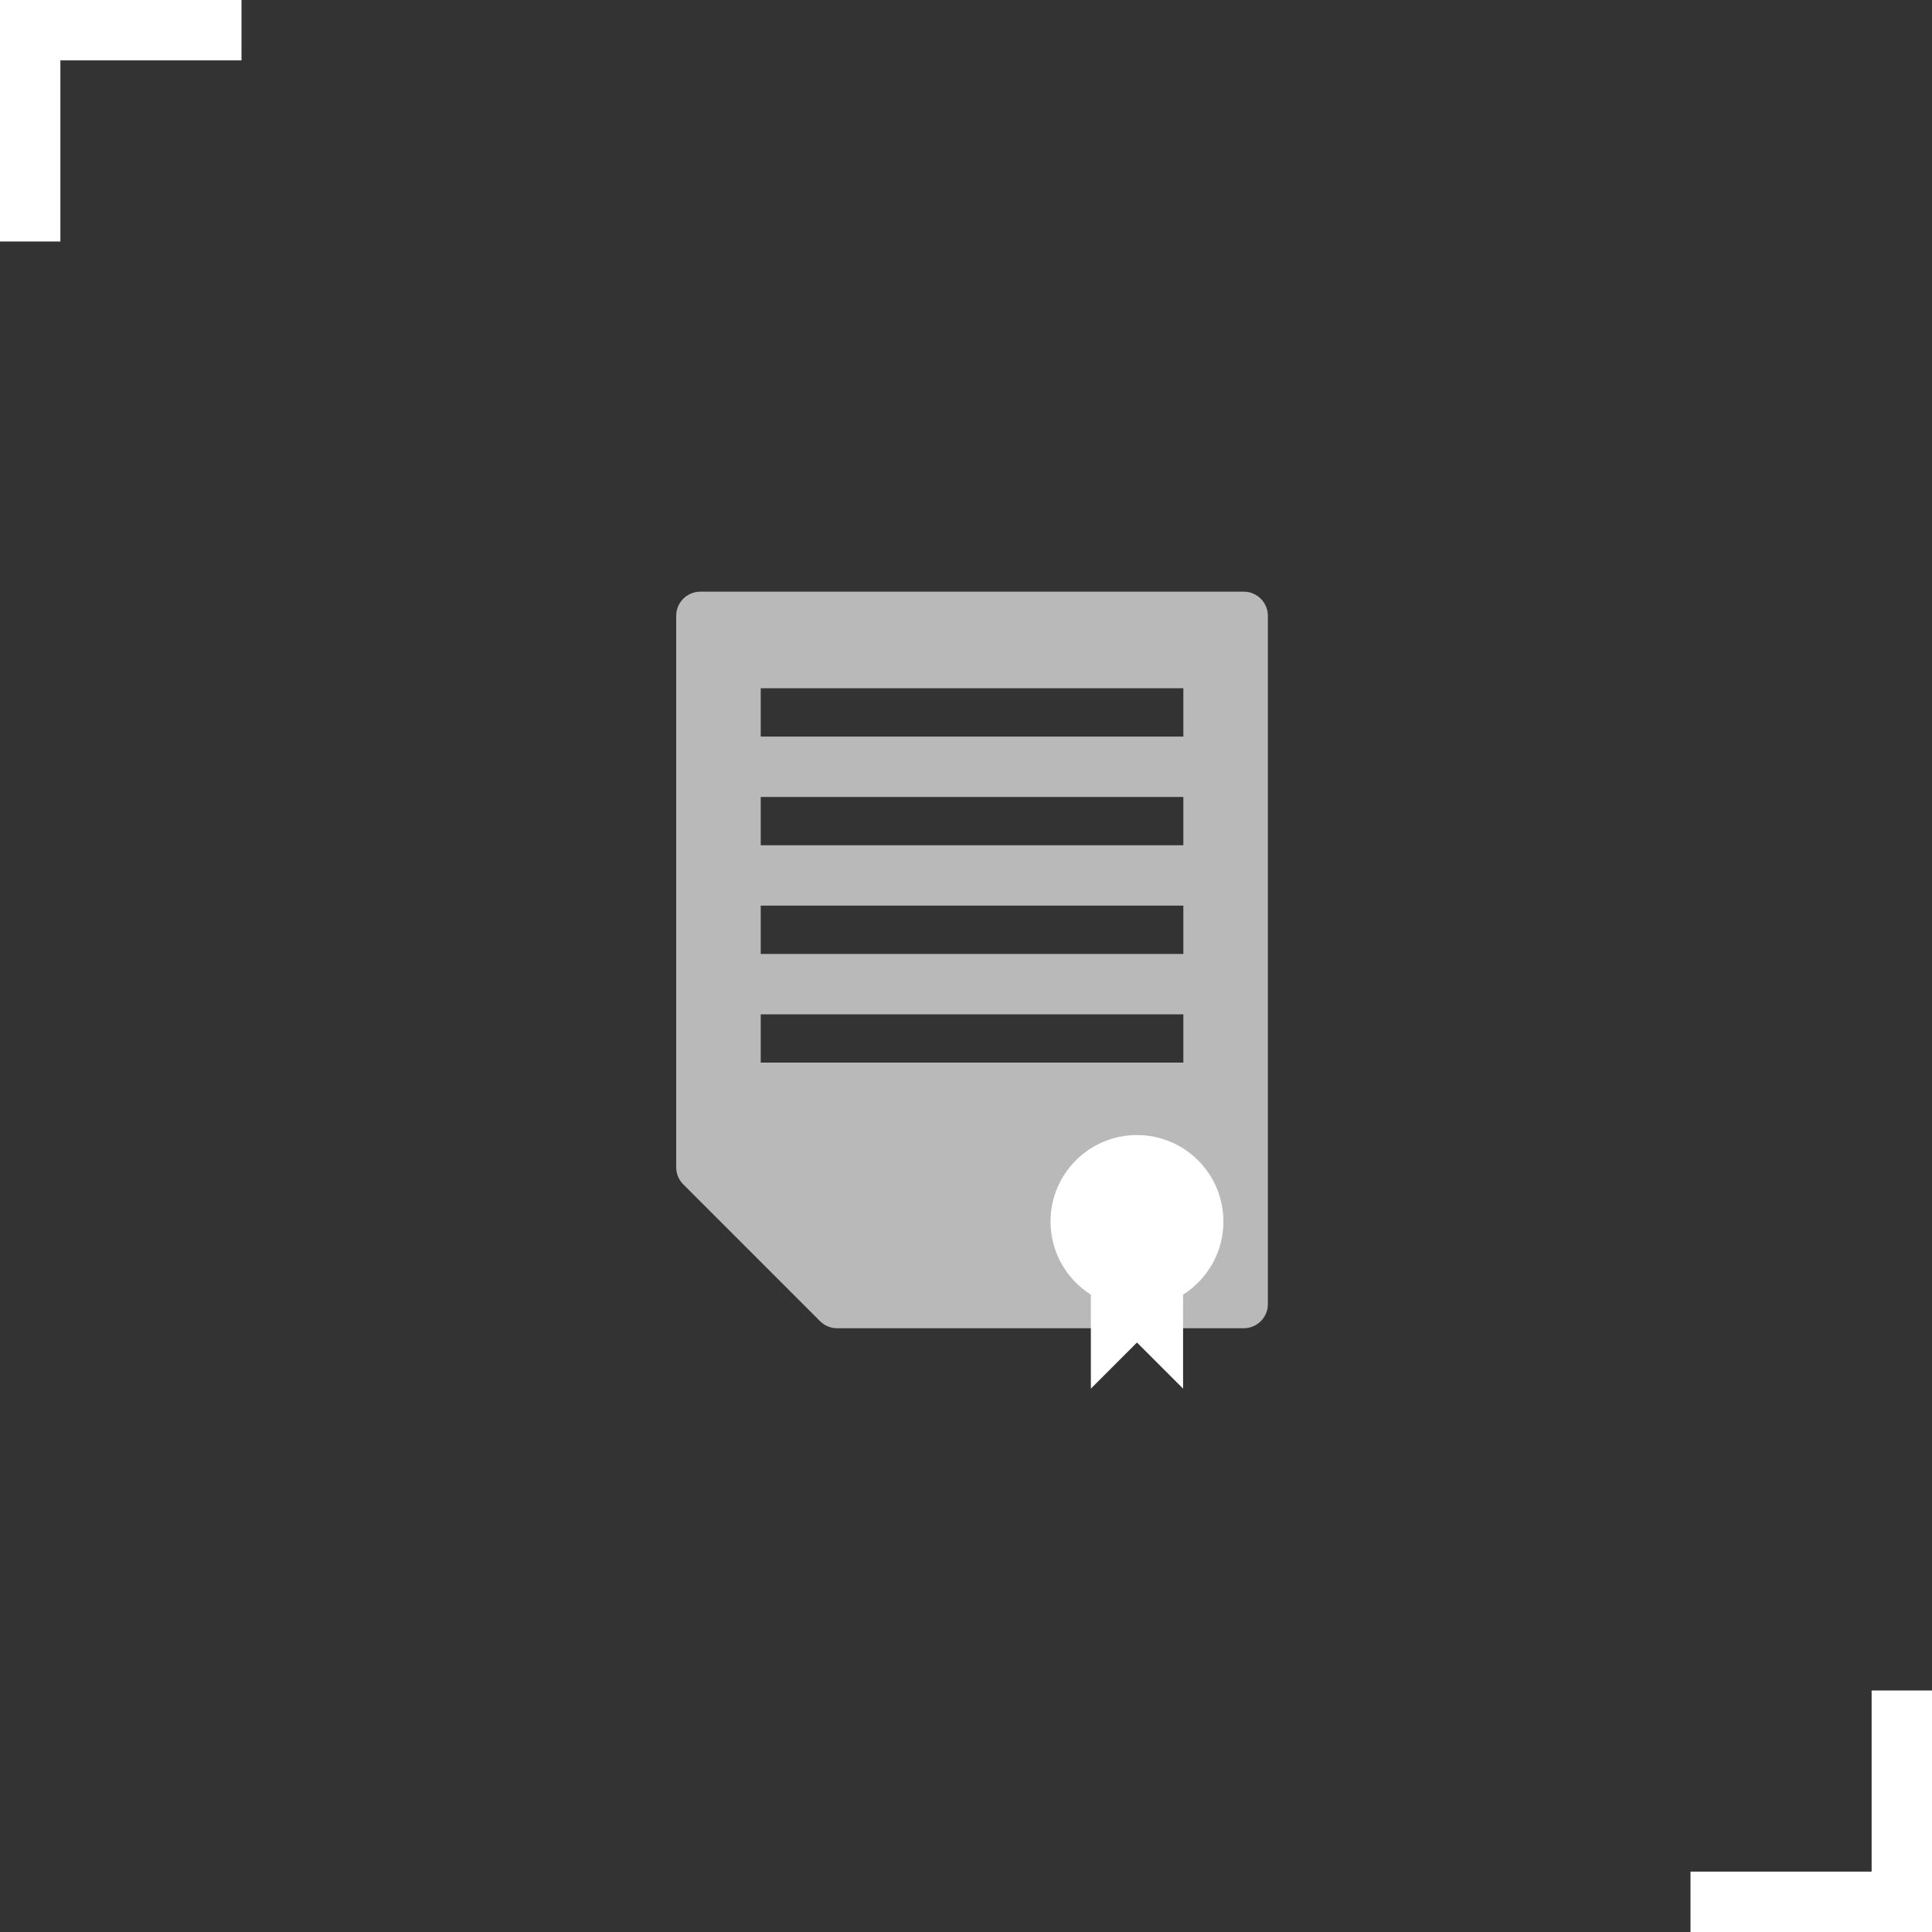 <?xml version="1.0" encoding="UTF-8"?> <svg xmlns="http://www.w3.org/2000/svg" width="160" height="160" viewBox="0 0 160 160" fill="none"><rect x="0" y="0" width="160" height="160" fill="#333333" stroke="none"/> <path d="M0 0V20H5V5H20V0H0Z" fill="white"></path> <path d="M160 160L160 140L155 140L155 155L140 155L140 160L160 160Z" fill="white"></path> <circle cx="79.813" cy="95.573" r="2" fill="white"></circle> <path fill-rule="evenodd" clip-rule="evenodd" d="M103 49H58C56.895 49 56 49.895 56 51V96.672C56 97.202 56.211 97.711 56.586 98.086L67.914 109.414C68.289 109.789 68.798 110 69.328 110H103C104.105 110 105 109.105 105 108V51C105 49.895 104.105 49 103 49ZM63 57H98V61H63V57ZM98 66H63V70H98V66ZM63 75H98V79H63V75ZM98 84H63V88H98V84Z" fill="#B9B9B9"></path> <path d="M97.977 107.216C99.985 105.948 101.318 103.709 101.318 101.159C101.318 97.205 98.113 94 94.159 94C90.205 94 87 97.205 87 101.159C87 103.709 88.333 105.948 90.341 107.216V115L94.159 111.182L97.977 115V107.216Z" fill="white"></path> </svg> 